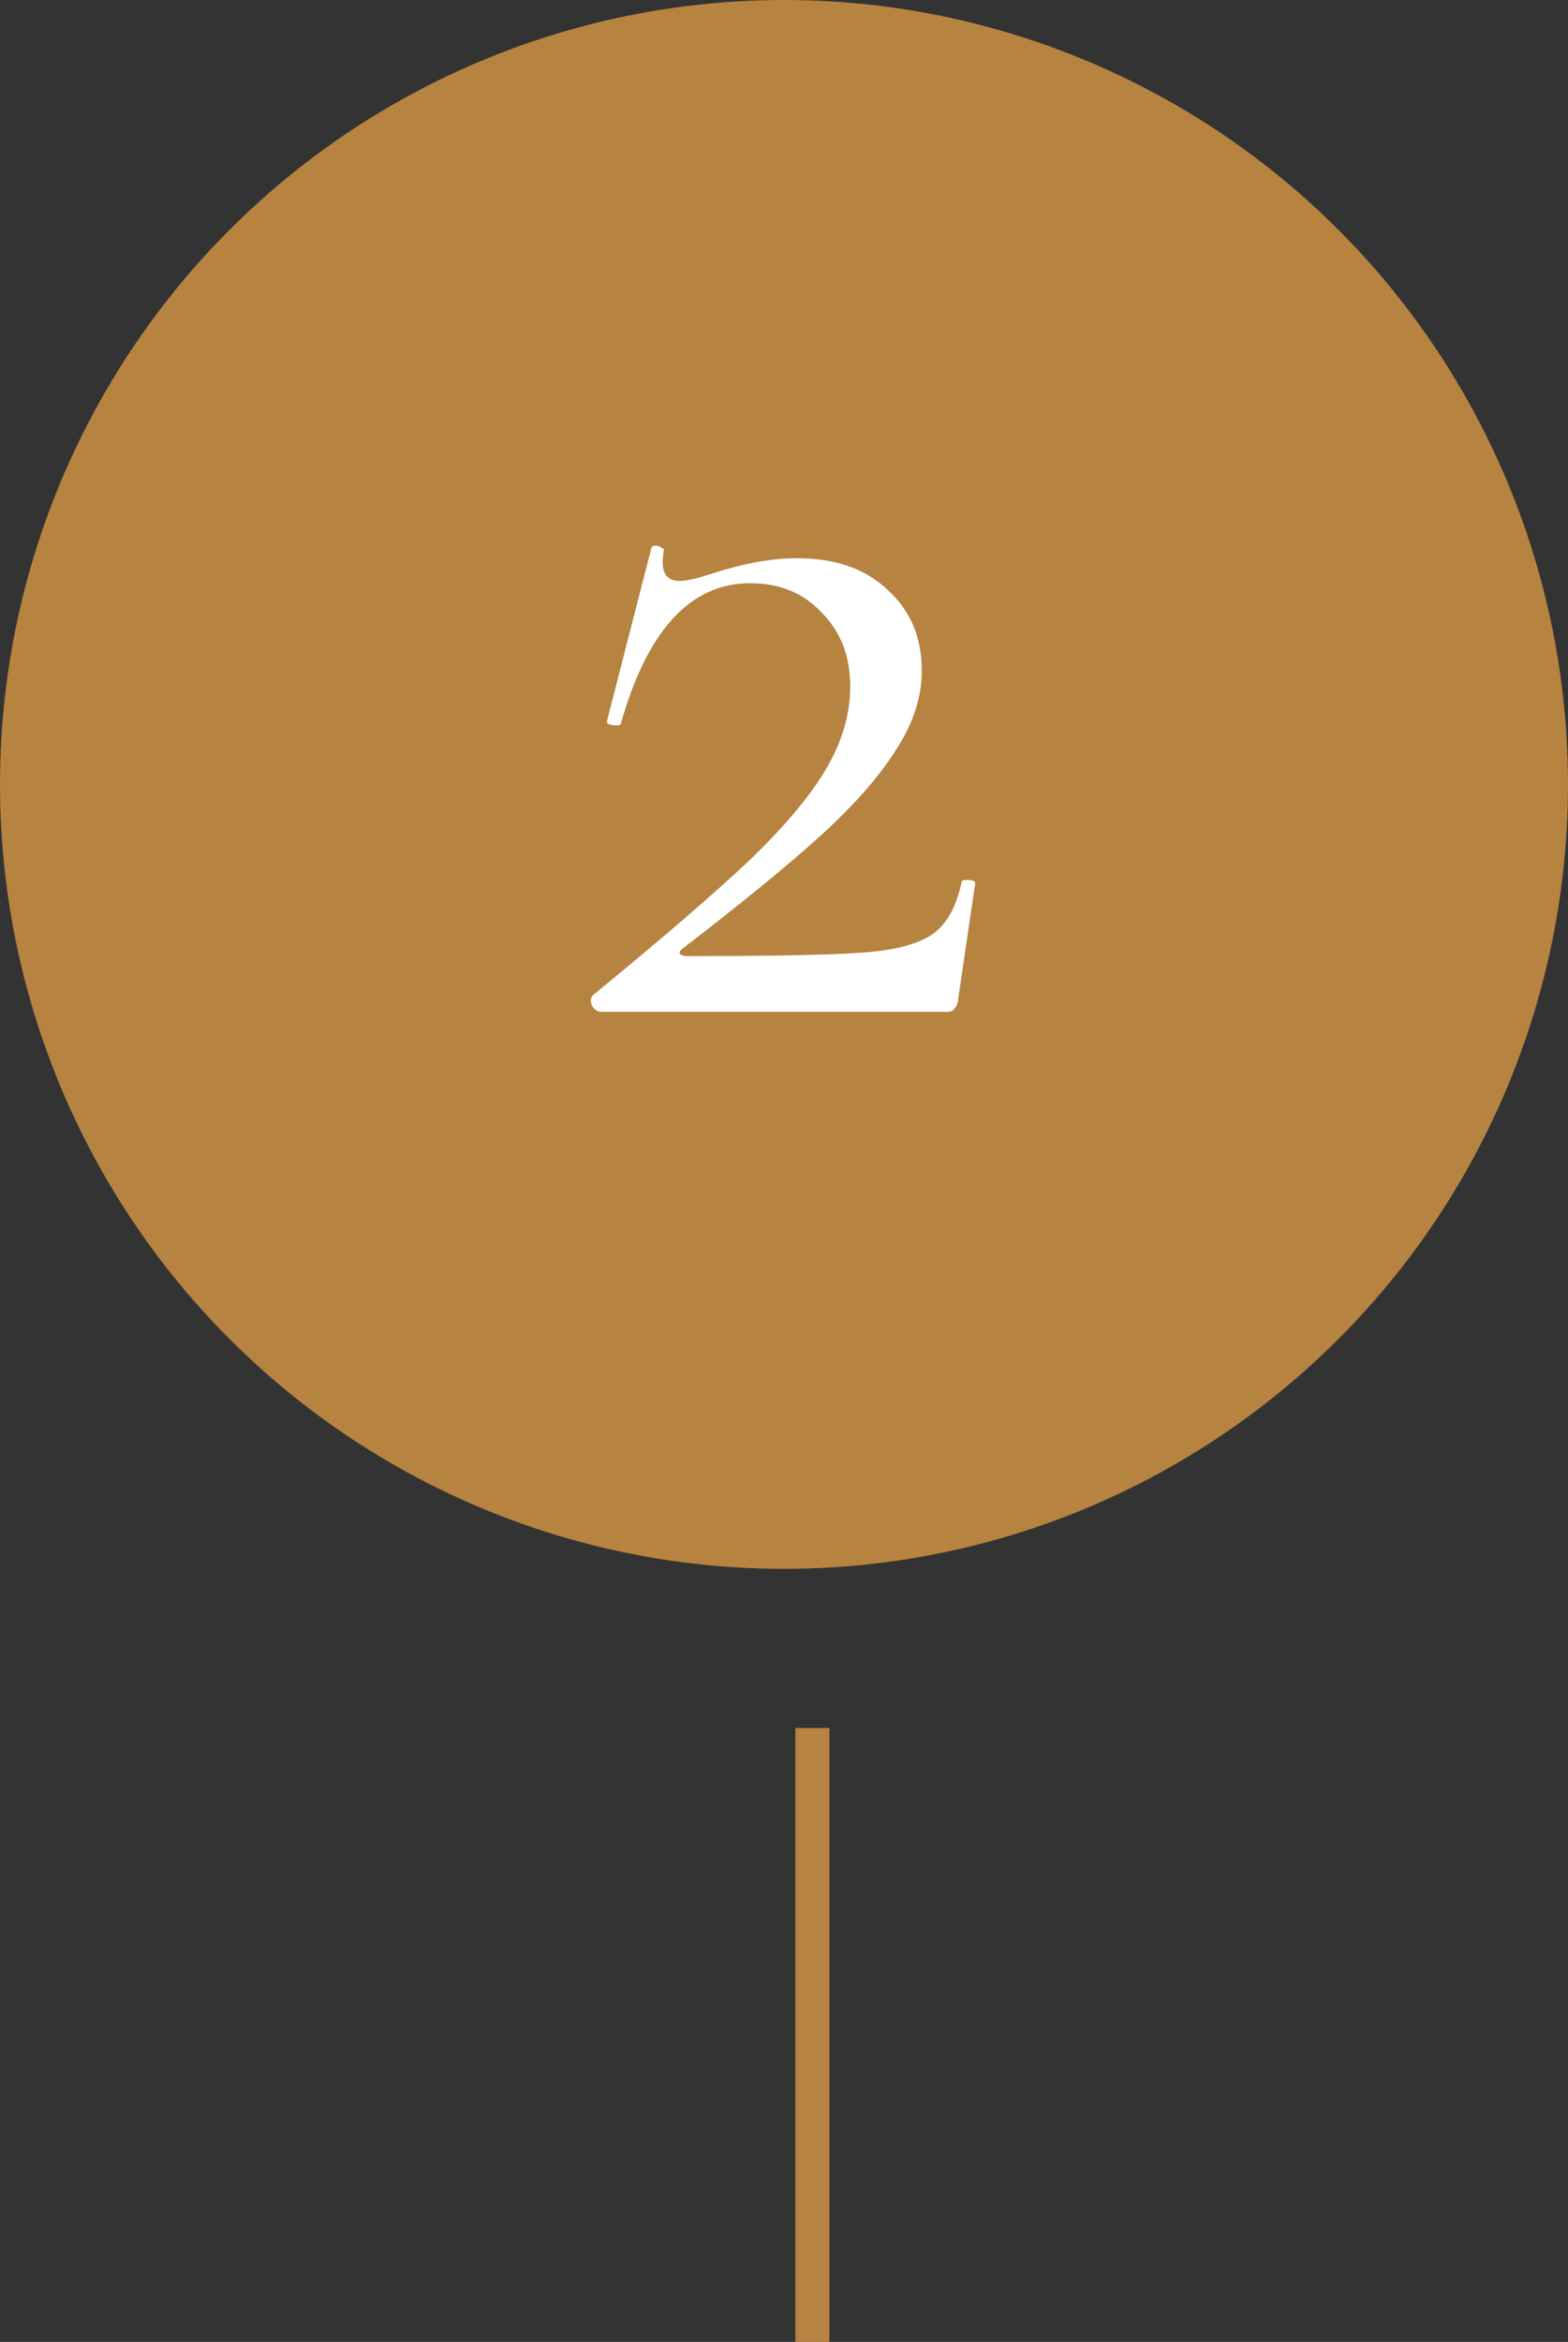 <svg width="69" height="103" viewBox="0 0 69 103" fill="none" xmlns="http://www.w3.org/2000/svg">
<rect x="0" y="0" width="69" height="103" fill="#333333" stroke="none"/>
<circle cx="34.5" cy="34.5" r="34.5" fill="#B68341"/>
<path d="M26.114 43.75C29.048 41.35 31.314 39.4 32.914 37.9C34.514 36.367 35.664 35 36.364 33.8C37.064 32.6 37.414 31.4 37.414 30.2C37.414 28.867 36.998 27.783 36.164 26.95C35.364 26.083 34.314 25.65 33.014 25.65C30.381 25.65 28.481 27.717 27.314 31.85C27.314 31.883 27.248 31.9 27.114 31.9C26.814 31.9 26.681 31.833 26.714 31.7L28.664 24.1C28.664 24.033 28.731 24 28.864 24C28.964 24 29.048 24.033 29.114 24.1C29.214 24.133 29.248 24.167 29.214 24.2C29.181 24.333 29.164 24.517 29.164 24.75C29.164 25.283 29.414 25.55 29.914 25.55C30.214 25.55 30.714 25.433 31.414 25.2C32.781 24.767 33.998 24.55 35.064 24.55C36.764 24.55 38.098 25.017 39.064 25.95C40.064 26.85 40.564 28.033 40.564 29.5C40.564 30.667 40.181 31.833 39.414 33C38.681 34.167 37.581 35.417 36.114 36.75C34.681 38.05 32.664 39.7 30.064 41.7C29.931 41.8 29.881 41.883 29.914 41.95C29.981 42.017 30.098 42.05 30.264 42.05C33.931 42.05 36.481 42 37.914 41.9C39.348 41.8 40.381 41.533 41.014 41.1C41.648 40.667 42.081 39.9 42.314 38.8C42.314 38.733 42.398 38.7 42.564 38.7C42.798 38.7 42.914 38.75 42.914 38.85L42.164 43.95C42.164 44.083 42.114 44.217 42.014 44.35C41.948 44.45 41.848 44.5 41.714 44.5H26.464C26.298 44.5 26.164 44.417 26.064 44.25C25.964 44.05 25.981 43.883 26.114 43.75Z" fill="white"/>
<line x1="35.75" y1="76" x2="35.75" y2="103" stroke="#B68341" stroke-width="1.5"/>
</svg>
